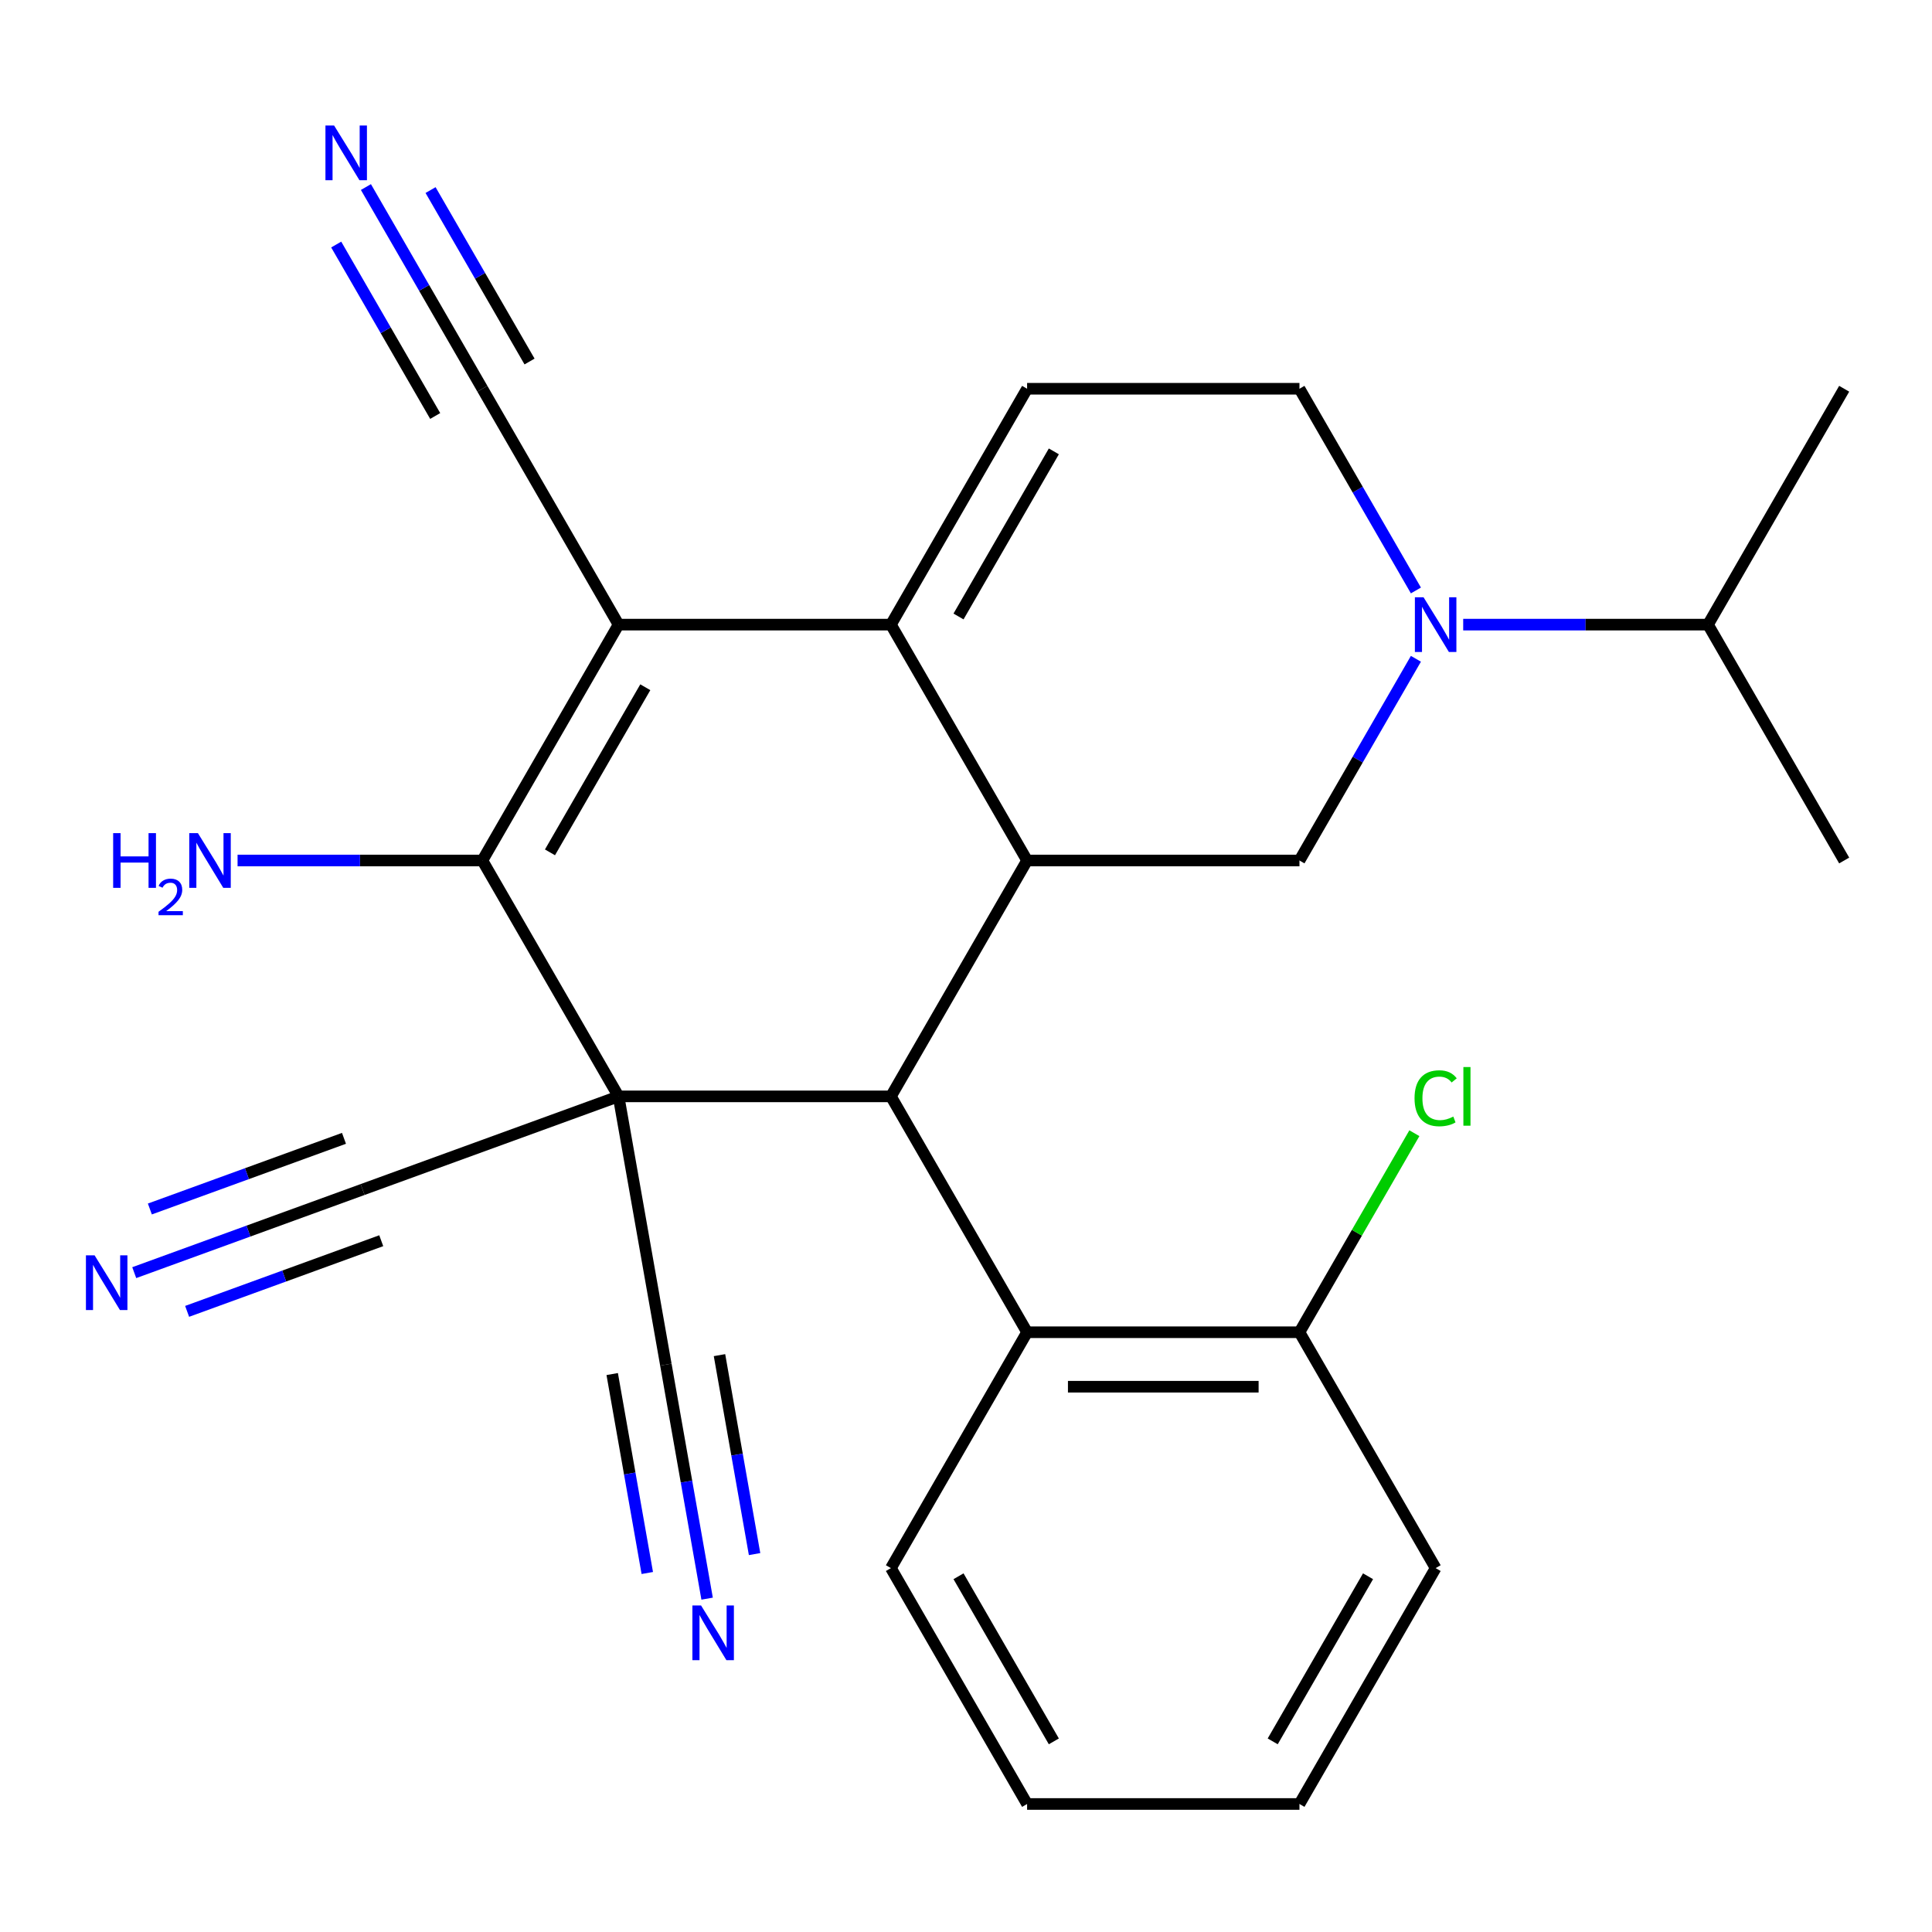 <?xml version='1.0' encoding='iso-8859-1'?>
<svg version='1.1' baseProfile='full'
              xmlns='http://www.w3.org/2000/svg'
                      xmlns:rdkit='http://www.rdkit.org/xml'
                      xmlns:xlink='http://www.w3.org/1999/xlink'
                  xml:space='preserve'
width='1000px' height='1000px' viewBox='0 0 1000 1000'>
<!-- END OF HEADER -->
<rect style='opacity:1.0;fill:#FFFFFF;stroke:none' width='1000' height='1000' x='0' y='0'> </rect>
<path class='bond-1' d='M 320.162,567.479 L 249.675,445.392' style='fill:none;fill-rule:evenodd;stroke:#000000;stroke-width:6px;stroke-linecap:butt;stroke-linejoin:miter;stroke-opacity:1' />
<path class='bond-3' d='M 320.162,567.479 L 461.136,567.479' style='fill:none;fill-rule:evenodd;stroke:#000000;stroke-width:6px;stroke-linecap:butt;stroke-linejoin:miter;stroke-opacity:1' />
<path class='bond-8' d='M 320.162,567.479 L 344.642,706.312' style='fill:none;fill-rule:evenodd;stroke:#000000;stroke-width:6px;stroke-linecap:butt;stroke-linejoin:miter;stroke-opacity:1' />
<path class='bond-9' d='M 320.162,567.479 L 187.689,615.695' style='fill:none;fill-rule:evenodd;stroke:#000000;stroke-width:6px;stroke-linecap:butt;stroke-linejoin:miter;stroke-opacity:1' />
<path class='bond-0' d='M 320.162,323.305 L 249.675,445.392' style='fill:none;fill-rule:evenodd;stroke:#000000;stroke-width:6px;stroke-linecap:butt;stroke-linejoin:miter;stroke-opacity:1' />
<path class='bond-0' d='M 334.006,355.715 L 284.665,441.176' style='fill:none;fill-rule:evenodd;stroke:#000000;stroke-width:6px;stroke-linecap:butt;stroke-linejoin:miter;stroke-opacity:1' />
<path class='bond-11' d='M 320.162,323.305 L 249.675,201.218' style='fill:none;fill-rule:evenodd;stroke:#000000;stroke-width:6px;stroke-linecap:butt;stroke-linejoin:miter;stroke-opacity:1' />
<path class='bond-26' d='M 320.162,323.305 L 461.136,323.305' style='fill:none;fill-rule:evenodd;stroke:#000000;stroke-width:6px;stroke-linecap:butt;stroke-linejoin:miter;stroke-opacity:1' />
<path class='bond-17' d='M 249.675,445.392 L 186.32,445.392' style='fill:none;fill-rule:evenodd;stroke:#000000;stroke-width:6px;stroke-linecap:butt;stroke-linejoin:miter;stroke-opacity:1' />
<path class='bond-17' d='M 186.32,445.392 L 122.965,445.392' style='fill:none;fill-rule:evenodd;stroke:#0000FF;stroke-width:6px;stroke-linecap:butt;stroke-linejoin:miter;stroke-opacity:1' />
<path class='bond-2' d='M 461.136,323.305 L 531.623,445.392' style='fill:none;fill-rule:evenodd;stroke:#000000;stroke-width:6px;stroke-linecap:butt;stroke-linejoin:miter;stroke-opacity:1' />
<path class='bond-7' d='M 461.136,323.305 L 531.623,201.218' style='fill:none;fill-rule:evenodd;stroke:#000000;stroke-width:6px;stroke-linecap:butt;stroke-linejoin:miter;stroke-opacity:1' />
<path class='bond-7' d='M 496.126,319.089 L 545.467,233.628' style='fill:none;fill-rule:evenodd;stroke:#000000;stroke-width:6px;stroke-linecap:butt;stroke-linejoin:miter;stroke-opacity:1' />
<path class='bond-4' d='M 461.136,567.479 L 531.623,445.392' style='fill:none;fill-rule:evenodd;stroke:#000000;stroke-width:6px;stroke-linecap:butt;stroke-linejoin:miter;stroke-opacity:1' />
<path class='bond-10' d='M 461.136,567.479 L 531.623,689.566' style='fill:none;fill-rule:evenodd;stroke:#000000;stroke-width:6px;stroke-linecap:butt;stroke-linejoin:miter;stroke-opacity:1' />
<path class='bond-6' d='M 531.623,445.392 L 672.597,445.392' style='fill:none;fill-rule:evenodd;stroke:#000000;stroke-width:6px;stroke-linecap:butt;stroke-linejoin:miter;stroke-opacity:1' />
<path class='bond-5' d='M 732.874,340.989 L 702.736,393.191' style='fill:none;fill-rule:evenodd;stroke:#0000FF;stroke-width:6px;stroke-linecap:butt;stroke-linejoin:miter;stroke-opacity:1' />
<path class='bond-5' d='M 702.736,393.191 L 672.597,445.392' style='fill:none;fill-rule:evenodd;stroke:#000000;stroke-width:6px;stroke-linecap:butt;stroke-linejoin:miter;stroke-opacity:1' />
<path class='bond-15' d='M 732.874,305.62 L 702.736,253.419' style='fill:none;fill-rule:evenodd;stroke:#0000FF;stroke-width:6px;stroke-linecap:butt;stroke-linejoin:miter;stroke-opacity:1' />
<path class='bond-15' d='M 702.736,253.419 L 672.597,201.218' style='fill:none;fill-rule:evenodd;stroke:#000000;stroke-width:6px;stroke-linecap:butt;stroke-linejoin:miter;stroke-opacity:1' />
<path class='bond-18' d='M 757.349,323.305 L 820.703,323.305' style='fill:none;fill-rule:evenodd;stroke:#0000FF;stroke-width:6px;stroke-linecap:butt;stroke-linejoin:miter;stroke-opacity:1' />
<path class='bond-18' d='M 820.703,323.305 L 884.058,323.305' style='fill:none;fill-rule:evenodd;stroke:#000000;stroke-width:6px;stroke-linecap:butt;stroke-linejoin:miter;stroke-opacity:1' />
<path class='bond-28' d='M 531.623,201.218 L 672.597,201.218' style='fill:none;fill-rule:evenodd;stroke:#000000;stroke-width:6px;stroke-linecap:butt;stroke-linejoin:miter;stroke-opacity:1' />
<path class='bond-13' d='M 344.642,706.312 L 355.323,766.886' style='fill:none;fill-rule:evenodd;stroke:#000000;stroke-width:6px;stroke-linecap:butt;stroke-linejoin:miter;stroke-opacity:1' />
<path class='bond-13' d='M 355.323,766.886 L 366.003,827.46' style='fill:none;fill-rule:evenodd;stroke:#0000FF;stroke-width:6px;stroke-linecap:butt;stroke-linejoin:miter;stroke-opacity:1' />
<path class='bond-13' d='M 316.875,711.208 L 325.954,762.696' style='fill:none;fill-rule:evenodd;stroke:#000000;stroke-width:6px;stroke-linecap:butt;stroke-linejoin:miter;stroke-opacity:1' />
<path class='bond-13' d='M 325.954,762.696 L 335.033,814.184' style='fill:none;fill-rule:evenodd;stroke:#0000FF;stroke-width:6px;stroke-linecap:butt;stroke-linejoin:miter;stroke-opacity:1' />
<path class='bond-13' d='M 372.408,701.416 L 381.487,752.904' style='fill:none;fill-rule:evenodd;stroke:#000000;stroke-width:6px;stroke-linecap:butt;stroke-linejoin:miter;stroke-opacity:1' />
<path class='bond-13' d='M 381.487,752.904 L 390.566,804.392' style='fill:none;fill-rule:evenodd;stroke:#0000FF;stroke-width:6px;stroke-linecap:butt;stroke-linejoin:miter;stroke-opacity:1' />
<path class='bond-12' d='M 187.689,615.695 L 128.585,637.207' style='fill:none;fill-rule:evenodd;stroke:#000000;stroke-width:6px;stroke-linecap:butt;stroke-linejoin:miter;stroke-opacity:1' />
<path class='bond-12' d='M 128.585,637.207 L 69.481,658.719' style='fill:none;fill-rule:evenodd;stroke:#0000FF;stroke-width:6px;stroke-linecap:butt;stroke-linejoin:miter;stroke-opacity:1' />
<path class='bond-12' d='M 178.046,589.201 L 127.808,607.486' style='fill:none;fill-rule:evenodd;stroke:#000000;stroke-width:6px;stroke-linecap:butt;stroke-linejoin:miter;stroke-opacity:1' />
<path class='bond-12' d='M 127.808,607.486 L 77.569,625.771' style='fill:none;fill-rule:evenodd;stroke:#0000FF;stroke-width:6px;stroke-linecap:butt;stroke-linejoin:miter;stroke-opacity:1' />
<path class='bond-12' d='M 197.333,642.19 L 147.094,660.475' style='fill:none;fill-rule:evenodd;stroke:#000000;stroke-width:6px;stroke-linecap:butt;stroke-linejoin:miter;stroke-opacity:1' />
<path class='bond-12' d='M 147.094,660.475 L 96.856,678.76' style='fill:none;fill-rule:evenodd;stroke:#0000FF;stroke-width:6px;stroke-linecap:butt;stroke-linejoin:miter;stroke-opacity:1' />
<path class='bond-16' d='M 531.623,689.566 L 672.597,689.566' style='fill:none;fill-rule:evenodd;stroke:#000000;stroke-width:6px;stroke-linecap:butt;stroke-linejoin:miter;stroke-opacity:1' />
<path class='bond-16' d='M 552.769,717.761 L 651.451,717.761' style='fill:none;fill-rule:evenodd;stroke:#000000;stroke-width:6px;stroke-linecap:butt;stroke-linejoin:miter;stroke-opacity:1' />
<path class='bond-20' d='M 531.623,689.566 L 461.136,811.654' style='fill:none;fill-rule:evenodd;stroke:#000000;stroke-width:6px;stroke-linecap:butt;stroke-linejoin:miter;stroke-opacity:1' />
<path class='bond-14' d='M 249.675,201.218 L 219.536,149.016' style='fill:none;fill-rule:evenodd;stroke:#000000;stroke-width:6px;stroke-linecap:butt;stroke-linejoin:miter;stroke-opacity:1' />
<path class='bond-14' d='M 219.536,149.016 L 189.398,96.815' style='fill:none;fill-rule:evenodd;stroke:#0000FF;stroke-width:6px;stroke-linecap:butt;stroke-linejoin:miter;stroke-opacity:1' />
<path class='bond-14' d='M 274.092,187.12 L 248.474,142.749' style='fill:none;fill-rule:evenodd;stroke:#000000;stroke-width:6px;stroke-linecap:butt;stroke-linejoin:miter;stroke-opacity:1' />
<path class='bond-14' d='M 248.474,142.749 L 222.857,98.378' style='fill:none;fill-rule:evenodd;stroke:#0000FF;stroke-width:6px;stroke-linecap:butt;stroke-linejoin:miter;stroke-opacity:1' />
<path class='bond-14' d='M 225.257,215.315 L 199.64,170.944' style='fill:none;fill-rule:evenodd;stroke:#000000;stroke-width:6px;stroke-linecap:butt;stroke-linejoin:miter;stroke-opacity:1' />
<path class='bond-14' d='M 199.64,170.944 L 174.022,126.573' style='fill:none;fill-rule:evenodd;stroke:#0000FF;stroke-width:6px;stroke-linecap:butt;stroke-linejoin:miter;stroke-opacity:1' />
<path class='bond-19' d='M 672.597,689.566 L 702.337,638.055' style='fill:none;fill-rule:evenodd;stroke:#000000;stroke-width:6px;stroke-linecap:butt;stroke-linejoin:miter;stroke-opacity:1' />
<path class='bond-19' d='M 702.337,638.055 L 732.077,586.544' style='fill:none;fill-rule:evenodd;stroke:#00CC00;stroke-width:6px;stroke-linecap:butt;stroke-linejoin:miter;stroke-opacity:1' />
<path class='bond-21' d='M 672.597,689.566 L 743.084,811.654' style='fill:none;fill-rule:evenodd;stroke:#000000;stroke-width:6px;stroke-linecap:butt;stroke-linejoin:miter;stroke-opacity:1' />
<path class='bond-22' d='M 884.058,323.305 L 954.545,445.392' style='fill:none;fill-rule:evenodd;stroke:#000000;stroke-width:6px;stroke-linecap:butt;stroke-linejoin:miter;stroke-opacity:1' />
<path class='bond-23' d='M 884.058,323.305 L 954.545,201.218' style='fill:none;fill-rule:evenodd;stroke:#000000;stroke-width:6px;stroke-linecap:butt;stroke-linejoin:miter;stroke-opacity:1' />
<path class='bond-24' d='M 461.136,811.654 L 531.623,933.741' style='fill:none;fill-rule:evenodd;stroke:#000000;stroke-width:6px;stroke-linecap:butt;stroke-linejoin:miter;stroke-opacity:1' />
<path class='bond-24' d='M 496.126,815.869 L 545.467,901.33' style='fill:none;fill-rule:evenodd;stroke:#000000;stroke-width:6px;stroke-linecap:butt;stroke-linejoin:miter;stroke-opacity:1' />
<path class='bond-27' d='M 743.084,811.654 L 672.597,933.741' style='fill:none;fill-rule:evenodd;stroke:#000000;stroke-width:6px;stroke-linecap:butt;stroke-linejoin:miter;stroke-opacity:1' />
<path class='bond-27' d='M 708.094,815.869 L 658.753,901.33' style='fill:none;fill-rule:evenodd;stroke:#000000;stroke-width:6px;stroke-linecap:butt;stroke-linejoin:miter;stroke-opacity:1' />
<path class='bond-25' d='M 531.623,933.741 L 672.597,933.741' style='fill:none;fill-rule:evenodd;stroke:#000000;stroke-width:6px;stroke-linecap:butt;stroke-linejoin:miter;stroke-opacity:1' />
<path  class='atom-6' d='M 736.824 309.145
L 746.104 324.145
Q 747.024 325.625, 748.504 328.305
Q 749.984 330.985, 750.064 331.145
L 750.064 309.145
L 753.824 309.145
L 753.824 337.465
L 749.944 337.465
L 739.984 321.065
Q 738.824 319.145, 737.584 316.945
Q 736.384 314.745, 736.024 314.065
L 736.024 337.465
L 732.344 337.465
L 732.344 309.145
L 736.824 309.145
' fill='#0000FF'/>
<path  class='atom-13' d='M 48.957 649.751
L 58.237 664.751
Q 59.157 666.231, 60.637 668.911
Q 62.117 671.591, 62.197 671.751
L 62.197 649.751
L 65.957 649.751
L 65.957 678.071
L 62.077 678.071
L 52.117 661.671
Q 50.957 659.751, 49.717 657.551
Q 48.517 655.351, 48.157 654.671
L 48.157 678.071
L 44.477 678.071
L 44.477 649.751
L 48.957 649.751
' fill='#0000FF'/>
<path  class='atom-14' d='M 362.862 830.984
L 372.142 845.984
Q 373.062 847.464, 374.542 850.144
Q 376.022 852.824, 376.102 852.984
L 376.102 830.984
L 379.862 830.984
L 379.862 859.304
L 375.982 859.304
L 366.022 842.904
Q 364.862 840.984, 363.622 838.784
Q 362.422 836.584, 362.062 835.904
L 362.062 859.304
L 358.382 859.304
L 358.382 830.984
L 362.862 830.984
' fill='#0000FF'/>
<path  class='atom-15' d='M 172.928 64.971
L 182.208 79.971
Q 183.128 81.451, 184.608 84.13
Q 186.088 86.811, 186.168 86.971
L 186.168 64.971
L 189.928 64.971
L 189.928 93.29
L 186.048 93.29
L 176.088 76.891
Q 174.928 74.971, 173.688 72.77
Q 172.488 70.57, 172.128 69.891
L 172.128 93.29
L 168.448 93.29
L 168.448 64.971
L 172.928 64.971
' fill='#0000FF'/>
<path  class='atom-18' d='M 58.568 431.232
L 62.408 431.232
L 62.408 443.272
L 76.888 443.272
L 76.888 431.232
L 80.728 431.232
L 80.728 459.552
L 76.888 459.552
L 76.888 446.472
L 62.408 446.472
L 62.408 459.552
L 58.568 459.552
L 58.568 431.232
' fill='#0000FF'/>
<path  class='atom-18' d='M 82.101 458.558
Q 82.787 456.79, 84.424 455.813
Q 86.061 454.81, 88.331 454.81
Q 91.156 454.81, 92.74 456.341
Q 94.324 457.872, 94.324 460.591
Q 94.324 463.363, 92.265 465.95
Q 90.232 468.538, 86.008 471.6
L 94.641 471.6
L 94.641 473.712
L 82.048 473.712
L 82.048 471.943
Q 85.533 469.462, 87.592 467.614
Q 89.677 465.766, 90.681 464.102
Q 91.684 462.439, 91.684 460.723
Q 91.684 458.928, 90.786 457.925
Q 89.889 456.922, 88.331 456.922
Q 86.826 456.922, 85.823 457.529
Q 84.82 458.136, 84.107 459.482
L 82.101 458.558
' fill='#0000FF'/>
<path  class='atom-18' d='M 102.441 431.232
L 111.721 446.232
Q 112.641 447.712, 114.121 450.392
Q 115.601 453.072, 115.681 453.232
L 115.681 431.232
L 119.441 431.232
L 119.441 459.552
L 115.561 459.552
L 105.601 443.152
Q 104.441 441.232, 103.201 439.032
Q 102.001 436.832, 101.641 436.152
L 101.641 459.552
L 97.961 459.552
L 97.961 431.232
L 102.441 431.232
' fill='#0000FF'/>
<path  class='atom-20' d='M 732.164 568.459
Q 732.164 561.419, 735.444 557.739
Q 738.764 554.019, 745.044 554.019
Q 750.884 554.019, 754.004 558.139
L 751.364 560.299
Q 749.084 557.299, 745.044 557.299
Q 740.764 557.299, 738.484 560.179
Q 736.244 563.019, 736.244 568.459
Q 736.244 574.059, 738.564 576.939
Q 740.924 579.819, 745.484 579.819
Q 748.604 579.819, 752.244 577.939
L 753.364 580.939
Q 751.884 581.899, 749.644 582.459
Q 747.404 583.019, 744.924 583.019
Q 738.764 583.019, 735.444 579.259
Q 732.164 575.499, 732.164 568.459
' fill='#00CC00'/>
<path  class='atom-20' d='M 757.444 552.299
L 761.124 552.299
L 761.124 582.659
L 757.444 582.659
L 757.444 552.299
' fill='#00CC00'/>
</svg>
